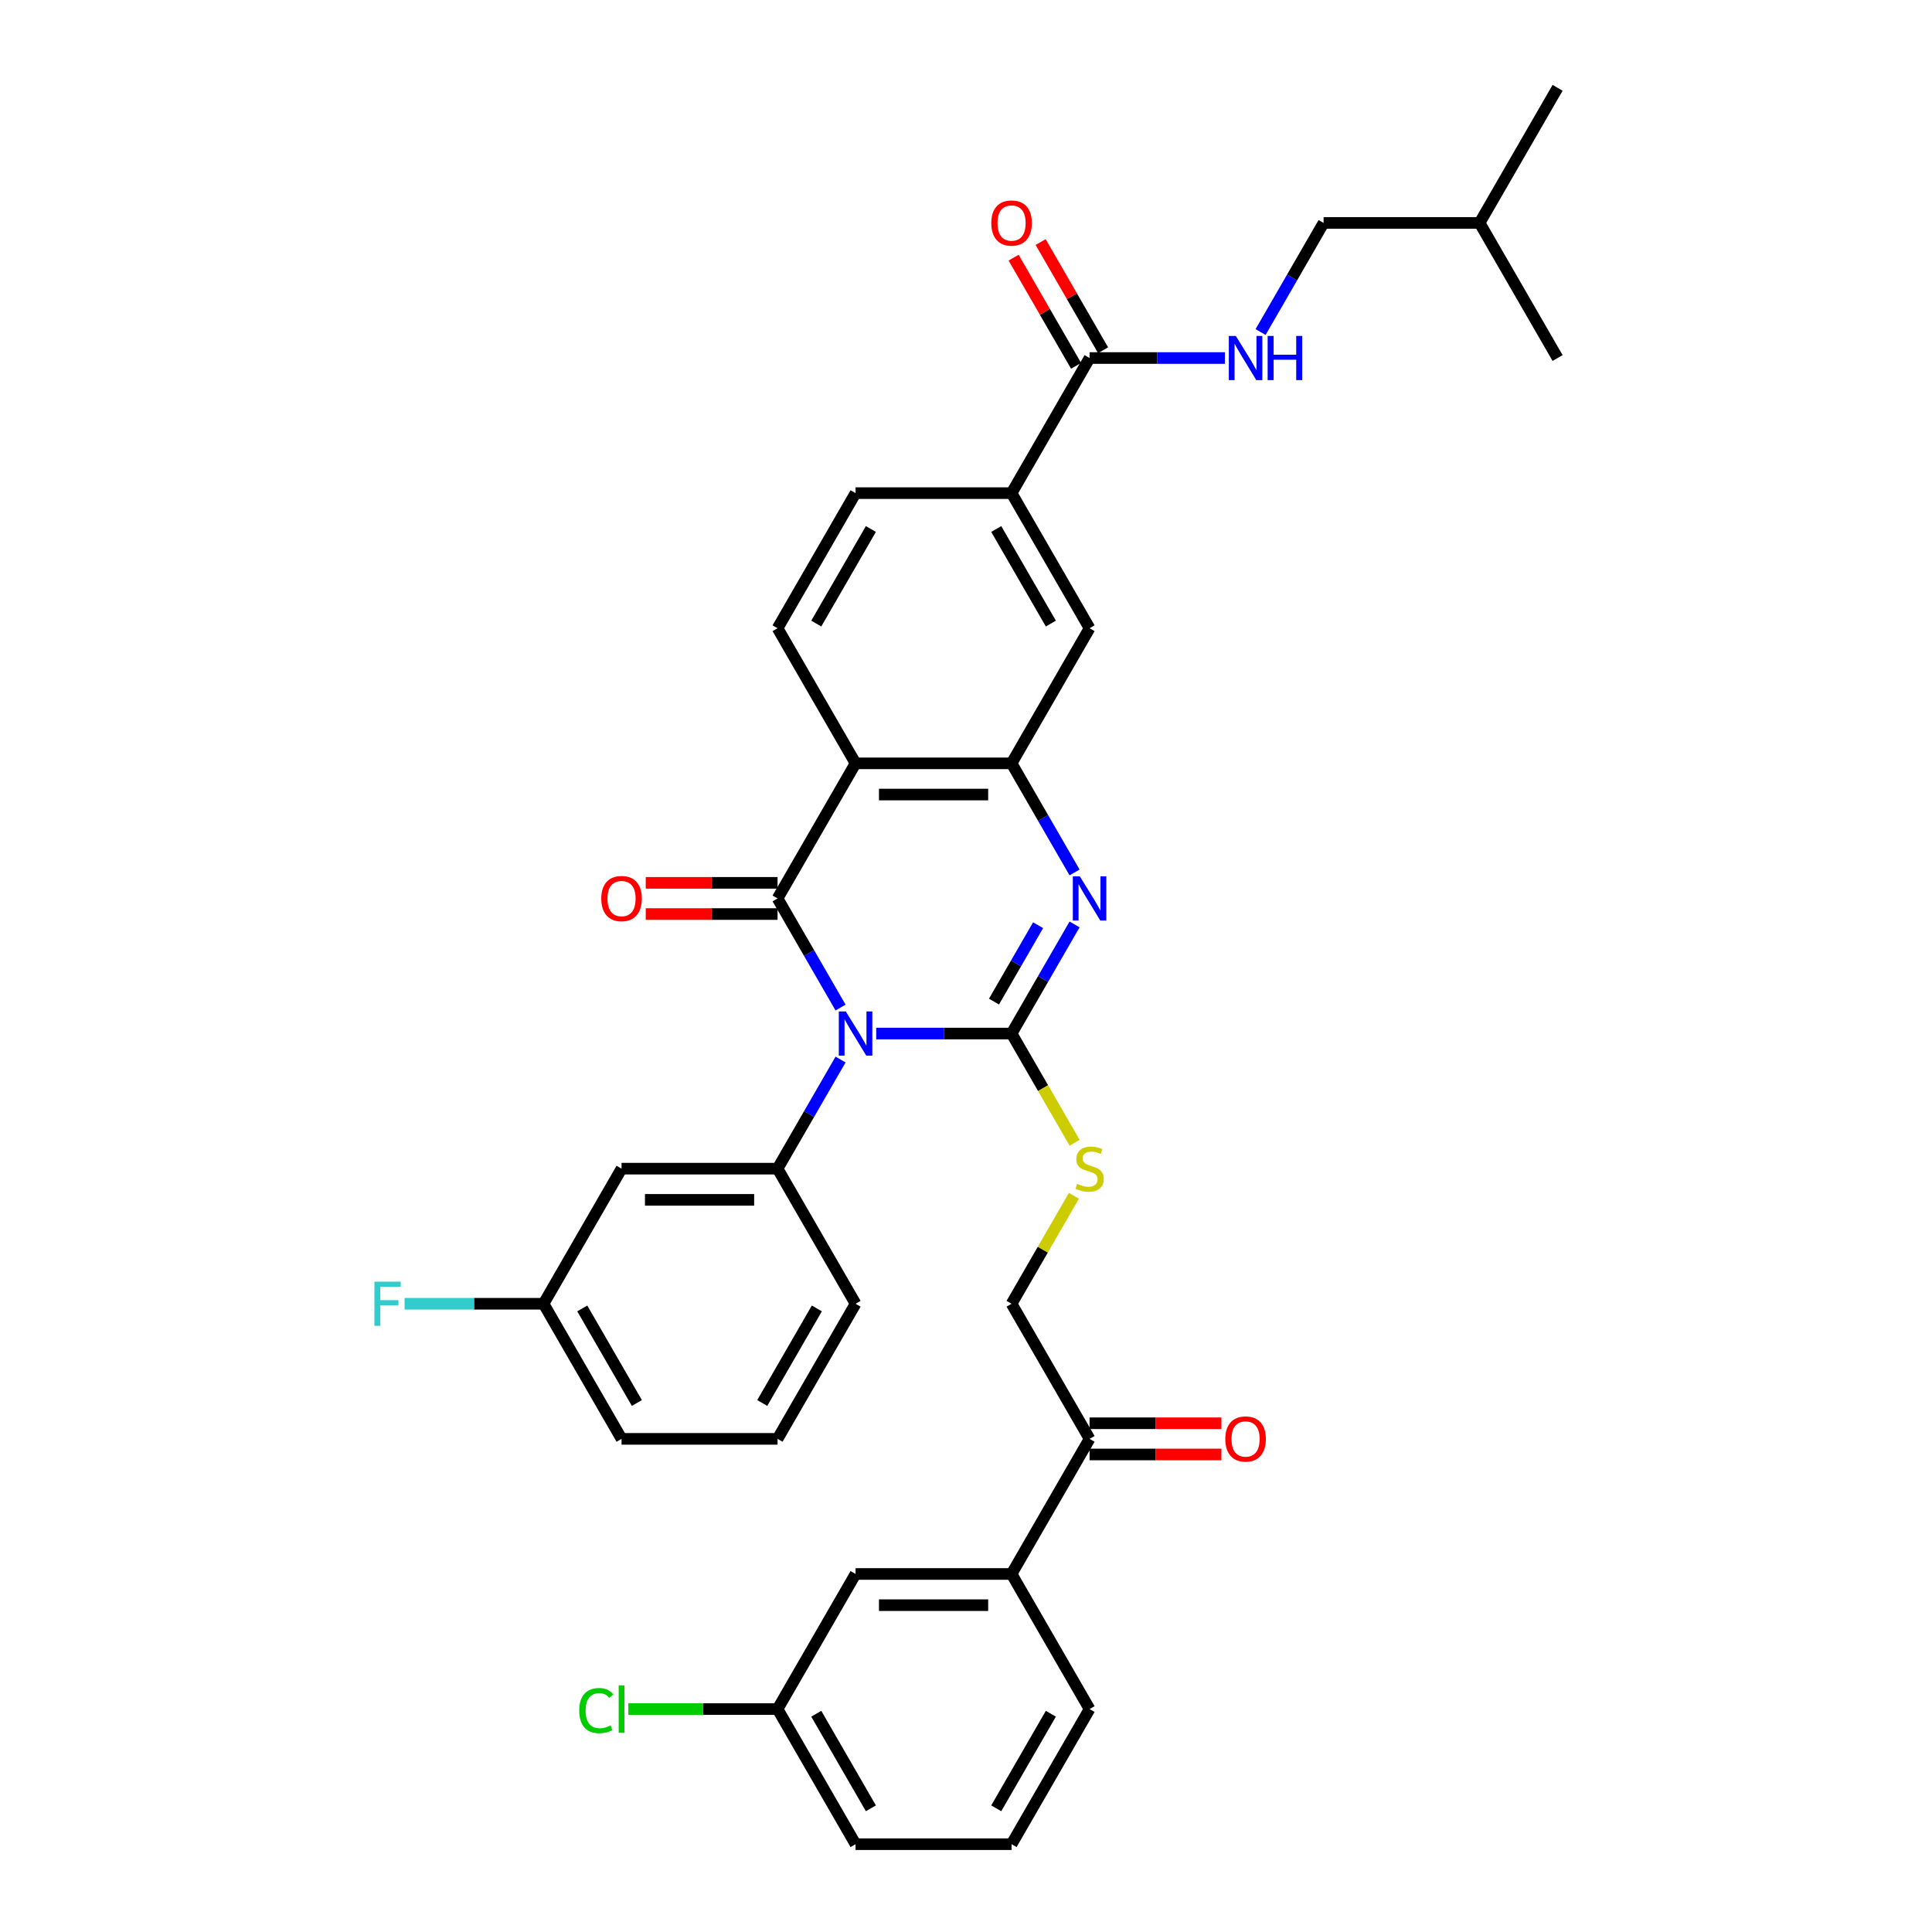 <?xml version='1.0' encoding='iso-8859-1'?>
<svg version='1.1' baseProfile='full'
              xmlns='http://www.w3.org/2000/svg'
                      xmlns:rdkit='http://www.rdkit.org/xml'
                      xmlns:xlink='http://www.w3.org/1999/xlink'
                  xml:space='preserve'
width='1000px' height='1000px' viewBox='0 0 1000 1000'>
<!-- END OF HEADER -->
<rect style='opacity:1.0;fill:#FFFFFF;stroke:none' width='1000' height='1000' x='0' y='0'> </rect>
<path class='bond-0' d='M 453.529,534.965 L 488.558,534.965' style='fill:none;fill-rule:evenodd;stroke:#0000FF;stroke-width:6px;stroke-linecap:butt;stroke-linejoin:miter;stroke-opacity:1' />
<path class='bond-0' d='M 488.558,534.965 L 523.587,534.965' style='fill:none;fill-rule:evenodd;stroke:#000000;stroke-width:6px;stroke-linecap:butt;stroke-linejoin:miter;stroke-opacity:1' />
<path class='bond-1' d='M 435.071,521.512 L 418.768,493.274' style='fill:none;fill-rule:evenodd;stroke:#0000FF;stroke-width:6px;stroke-linecap:butt;stroke-linejoin:miter;stroke-opacity:1' />
<path class='bond-1' d='M 418.768,493.274 L 402.464,465.035' style='fill:none;fill-rule:evenodd;stroke:#000000;stroke-width:6px;stroke-linecap:butt;stroke-linejoin:miter;stroke-opacity:1' />
<path class='bond-5' d='M 435.071,548.418 L 418.768,576.656' style='fill:none;fill-rule:evenodd;stroke:#0000FF;stroke-width:6px;stroke-linecap:butt;stroke-linejoin:miter;stroke-opacity:1' />
<path class='bond-5' d='M 418.768,576.656 L 402.464,604.895' style='fill:none;fill-rule:evenodd;stroke:#000000;stroke-width:6px;stroke-linecap:butt;stroke-linejoin:miter;stroke-opacity:1' />
<path class='bond-2' d='M 523.587,534.965 L 539.89,506.726' style='fill:none;fill-rule:evenodd;stroke:#000000;stroke-width:6px;stroke-linecap:butt;stroke-linejoin:miter;stroke-opacity:1' />
<path class='bond-2' d='M 539.89,506.726 L 556.194,478.488' style='fill:none;fill-rule:evenodd;stroke:#0000FF;stroke-width:6px;stroke-linecap:butt;stroke-linejoin:miter;stroke-opacity:1' />
<path class='bond-2' d='M 514.492,518.419 L 525.904,498.652' style='fill:none;fill-rule:evenodd;stroke:#000000;stroke-width:6px;stroke-linecap:butt;stroke-linejoin:miter;stroke-opacity:1' />
<path class='bond-2' d='M 525.904,498.652 L 537.317,478.884' style='fill:none;fill-rule:evenodd;stroke:#0000FF;stroke-width:6px;stroke-linecap:butt;stroke-linejoin:miter;stroke-opacity:1' />
<path class='bond-6' d='M 523.587,534.965 L 539.9,563.22' style='fill:none;fill-rule:evenodd;stroke:#000000;stroke-width:6px;stroke-linecap:butt;stroke-linejoin:miter;stroke-opacity:1' />
<path class='bond-6' d='M 539.9,563.22 L 556.212,591.475' style='fill:none;fill-rule:evenodd;stroke:#CCCC00;stroke-width:6px;stroke-linecap:butt;stroke-linejoin:miter;stroke-opacity:1' />
<path class='bond-3' d='M 402.464,465.035 L 442.838,395.105' style='fill:none;fill-rule:evenodd;stroke:#000000;stroke-width:6px;stroke-linecap:butt;stroke-linejoin:miter;stroke-opacity:1' />
<path class='bond-13' d='M 402.464,456.96 L 368.348,456.96' style='fill:none;fill-rule:evenodd;stroke:#000000;stroke-width:6px;stroke-linecap:butt;stroke-linejoin:miter;stroke-opacity:1' />
<path class='bond-13' d='M 368.348,456.96 L 334.232,456.96' style='fill:none;fill-rule:evenodd;stroke:#FF0000;stroke-width:6px;stroke-linecap:butt;stroke-linejoin:miter;stroke-opacity:1' />
<path class='bond-13' d='M 402.464,473.11 L 368.348,473.11' style='fill:none;fill-rule:evenodd;stroke:#000000;stroke-width:6px;stroke-linecap:butt;stroke-linejoin:miter;stroke-opacity:1' />
<path class='bond-13' d='M 368.348,473.11 L 334.232,473.11' style='fill:none;fill-rule:evenodd;stroke:#FF0000;stroke-width:6px;stroke-linecap:butt;stroke-linejoin:miter;stroke-opacity:1' />
<path class='bond-35' d='M 556.194,451.582 L 539.89,423.344' style='fill:none;fill-rule:evenodd;stroke:#0000FF;stroke-width:6px;stroke-linecap:butt;stroke-linejoin:miter;stroke-opacity:1' />
<path class='bond-35' d='M 539.89,423.344 L 523.587,395.105' style='fill:none;fill-rule:evenodd;stroke:#000000;stroke-width:6px;stroke-linecap:butt;stroke-linejoin:miter;stroke-opacity:1' />
<path class='bond-4' d='M 442.838,395.105 L 523.587,395.105' style='fill:none;fill-rule:evenodd;stroke:#000000;stroke-width:6px;stroke-linecap:butt;stroke-linejoin:miter;stroke-opacity:1' />
<path class='bond-4' d='M 454.951,411.255 L 511.474,411.255' style='fill:none;fill-rule:evenodd;stroke:#000000;stroke-width:6px;stroke-linecap:butt;stroke-linejoin:miter;stroke-opacity:1' />
<path class='bond-9' d='M 442.838,395.105 L 402.464,325.175' style='fill:none;fill-rule:evenodd;stroke:#000000;stroke-width:6px;stroke-linecap:butt;stroke-linejoin:miter;stroke-opacity:1' />
<path class='bond-8' d='M 523.587,395.105 L 563.961,325.175' style='fill:none;fill-rule:evenodd;stroke:#000000;stroke-width:6px;stroke-linecap:butt;stroke-linejoin:miter;stroke-opacity:1' />
<path class='bond-11' d='M 402.464,604.895 L 321.716,604.895' style='fill:none;fill-rule:evenodd;stroke:#000000;stroke-width:6px;stroke-linecap:butt;stroke-linejoin:miter;stroke-opacity:1' />
<path class='bond-11' d='M 390.352,621.045 L 333.828,621.045' style='fill:none;fill-rule:evenodd;stroke:#000000;stroke-width:6px;stroke-linecap:butt;stroke-linejoin:miter;stroke-opacity:1' />
<path class='bond-24' d='M 402.464,604.895 L 442.838,674.825' style='fill:none;fill-rule:evenodd;stroke:#000000;stroke-width:6px;stroke-linecap:butt;stroke-linejoin:miter;stroke-opacity:1' />
<path class='bond-16' d='M 555.858,618.929 L 539.722,646.877' style='fill:none;fill-rule:evenodd;stroke:#CCCC00;stroke-width:6px;stroke-linecap:butt;stroke-linejoin:miter;stroke-opacity:1' />
<path class='bond-16' d='M 539.722,646.877 L 523.587,674.825' style='fill:none;fill-rule:evenodd;stroke:#000000;stroke-width:6px;stroke-linecap:butt;stroke-linejoin:miter;stroke-opacity:1' />
<path class='bond-7' d='M 563.961,185.315 L 523.587,255.245' style='fill:none;fill-rule:evenodd;stroke:#000000;stroke-width:6px;stroke-linecap:butt;stroke-linejoin:miter;stroke-opacity:1' />
<path class='bond-12' d='M 563.961,185.315 L 598.989,185.315' style='fill:none;fill-rule:evenodd;stroke:#000000;stroke-width:6px;stroke-linecap:butt;stroke-linejoin:miter;stroke-opacity:1' />
<path class='bond-12' d='M 598.989,185.315 L 634.018,185.315' style='fill:none;fill-rule:evenodd;stroke:#0000FF;stroke-width:6px;stroke-linecap:butt;stroke-linejoin:miter;stroke-opacity:1' />
<path class='bond-18' d='M 570.954,181.277 L 554.79,153.281' style='fill:none;fill-rule:evenodd;stroke:#000000;stroke-width:6px;stroke-linecap:butt;stroke-linejoin:miter;stroke-opacity:1' />
<path class='bond-18' d='M 554.79,153.281 L 538.626,125.284' style='fill:none;fill-rule:evenodd;stroke:#FF0000;stroke-width:6px;stroke-linecap:butt;stroke-linejoin:miter;stroke-opacity:1' />
<path class='bond-18' d='M 556.968,189.352 L 540.804,161.356' style='fill:none;fill-rule:evenodd;stroke:#000000;stroke-width:6px;stroke-linecap:butt;stroke-linejoin:miter;stroke-opacity:1' />
<path class='bond-18' d='M 540.804,161.356 L 524.64,133.359' style='fill:none;fill-rule:evenodd;stroke:#FF0000;stroke-width:6px;stroke-linecap:butt;stroke-linejoin:miter;stroke-opacity:1' />
<path class='bond-37' d='M 563.961,325.175 L 523.587,255.245' style='fill:none;fill-rule:evenodd;stroke:#000000;stroke-width:6px;stroke-linecap:butt;stroke-linejoin:miter;stroke-opacity:1' />
<path class='bond-37' d='M 543.919,322.76 L 515.657,273.809' style='fill:none;fill-rule:evenodd;stroke:#000000;stroke-width:6px;stroke-linecap:butt;stroke-linejoin:miter;stroke-opacity:1' />
<path class='bond-17' d='M 402.464,325.175 L 442.838,255.245' style='fill:none;fill-rule:evenodd;stroke:#000000;stroke-width:6px;stroke-linecap:butt;stroke-linejoin:miter;stroke-opacity:1' />
<path class='bond-17' d='M 422.506,322.76 L 450.768,273.809' style='fill:none;fill-rule:evenodd;stroke:#000000;stroke-width:6px;stroke-linecap:butt;stroke-linejoin:miter;stroke-opacity:1' />
<path class='bond-10' d='M 523.587,255.245 L 442.838,255.245' style='fill:none;fill-rule:evenodd;stroke:#000000;stroke-width:6px;stroke-linecap:butt;stroke-linejoin:miter;stroke-opacity:1' />
<path class='bond-21' d='M 321.716,604.895 L 281.342,674.825' style='fill:none;fill-rule:evenodd;stroke:#000000;stroke-width:6px;stroke-linecap:butt;stroke-linejoin:miter;stroke-opacity:1' />
<path class='bond-23' d='M 652.476,171.862 L 668.78,143.623' style='fill:none;fill-rule:evenodd;stroke:#0000FF;stroke-width:6px;stroke-linecap:butt;stroke-linejoin:miter;stroke-opacity:1' />
<path class='bond-23' d='M 668.78,143.623 L 685.083,115.385' style='fill:none;fill-rule:evenodd;stroke:#000000;stroke-width:6px;stroke-linecap:butt;stroke-linejoin:miter;stroke-opacity:1' />
<path class='bond-14' d='M 563.961,744.755 L 523.587,674.825' style='fill:none;fill-rule:evenodd;stroke:#000000;stroke-width:6px;stroke-linecap:butt;stroke-linejoin:miter;stroke-opacity:1' />
<path class='bond-15' d='M 563.961,744.755 L 523.587,814.685' style='fill:none;fill-rule:evenodd;stroke:#000000;stroke-width:6px;stroke-linecap:butt;stroke-linejoin:miter;stroke-opacity:1' />
<path class='bond-20' d='M 563.961,752.83 L 598.077,752.83' style='fill:none;fill-rule:evenodd;stroke:#000000;stroke-width:6px;stroke-linecap:butt;stroke-linejoin:miter;stroke-opacity:1' />
<path class='bond-20' d='M 598.077,752.83 L 632.193,752.83' style='fill:none;fill-rule:evenodd;stroke:#FF0000;stroke-width:6px;stroke-linecap:butt;stroke-linejoin:miter;stroke-opacity:1' />
<path class='bond-20' d='M 563.961,736.68 L 598.077,736.68' style='fill:none;fill-rule:evenodd;stroke:#000000;stroke-width:6px;stroke-linecap:butt;stroke-linejoin:miter;stroke-opacity:1' />
<path class='bond-20' d='M 598.077,736.68 L 632.193,736.68' style='fill:none;fill-rule:evenodd;stroke:#FF0000;stroke-width:6px;stroke-linecap:butt;stroke-linejoin:miter;stroke-opacity:1' />
<path class='bond-19' d='M 523.587,814.685 L 442.838,814.685' style='fill:none;fill-rule:evenodd;stroke:#000000;stroke-width:6px;stroke-linecap:butt;stroke-linejoin:miter;stroke-opacity:1' />
<path class='bond-19' d='M 511.474,830.835 L 454.951,830.835' style='fill:none;fill-rule:evenodd;stroke:#000000;stroke-width:6px;stroke-linecap:butt;stroke-linejoin:miter;stroke-opacity:1' />
<path class='bond-27' d='M 523.587,814.685 L 563.961,884.615' style='fill:none;fill-rule:evenodd;stroke:#000000;stroke-width:6px;stroke-linecap:butt;stroke-linejoin:miter;stroke-opacity:1' />
<path class='bond-22' d='M 442.838,814.685 L 402.464,884.615' style='fill:none;fill-rule:evenodd;stroke:#000000;stroke-width:6px;stroke-linecap:butt;stroke-linejoin:miter;stroke-opacity:1' />
<path class='bond-25' d='M 281.342,674.825 L 245.376,674.825' style='fill:none;fill-rule:evenodd;stroke:#000000;stroke-width:6px;stroke-linecap:butt;stroke-linejoin:miter;stroke-opacity:1' />
<path class='bond-25' d='M 245.376,674.825 L 209.411,674.825' style='fill:none;fill-rule:evenodd;stroke:#33CCCC;stroke-width:6px;stroke-linecap:butt;stroke-linejoin:miter;stroke-opacity:1' />
<path class='bond-36' d='M 281.342,674.825 L 321.716,744.755' style='fill:none;fill-rule:evenodd;stroke:#000000;stroke-width:6px;stroke-linecap:butt;stroke-linejoin:miter;stroke-opacity:1' />
<path class='bond-36' d='M 301.384,677.24 L 329.646,726.191' style='fill:none;fill-rule:evenodd;stroke:#000000;stroke-width:6px;stroke-linecap:butt;stroke-linejoin:miter;stroke-opacity:1' />
<path class='bond-26' d='M 402.464,884.615 L 363.842,884.615' style='fill:none;fill-rule:evenodd;stroke:#000000;stroke-width:6px;stroke-linecap:butt;stroke-linejoin:miter;stroke-opacity:1' />
<path class='bond-26' d='M 363.842,884.615 L 325.22,884.615' style='fill:none;fill-rule:evenodd;stroke:#00CC00;stroke-width:6px;stroke-linecap:butt;stroke-linejoin:miter;stroke-opacity:1' />
<path class='bond-38' d='M 402.464,884.615 L 442.838,954.545' style='fill:none;fill-rule:evenodd;stroke:#000000;stroke-width:6px;stroke-linecap:butt;stroke-linejoin:miter;stroke-opacity:1' />
<path class='bond-38' d='M 422.506,887.03 L 450.768,935.981' style='fill:none;fill-rule:evenodd;stroke:#000000;stroke-width:6px;stroke-linecap:butt;stroke-linejoin:miter;stroke-opacity:1' />
<path class='bond-30' d='M 685.083,115.385 L 765.831,115.385' style='fill:none;fill-rule:evenodd;stroke:#000000;stroke-width:6px;stroke-linecap:butt;stroke-linejoin:miter;stroke-opacity:1' />
<path class='bond-28' d='M 442.838,674.825 L 402.464,744.755' style='fill:none;fill-rule:evenodd;stroke:#000000;stroke-width:6px;stroke-linecap:butt;stroke-linejoin:miter;stroke-opacity:1' />
<path class='bond-28' d='M 422.796,677.24 L 394.534,726.191' style='fill:none;fill-rule:evenodd;stroke:#000000;stroke-width:6px;stroke-linecap:butt;stroke-linejoin:miter;stroke-opacity:1' />
<path class='bond-29' d='M 563.961,884.615 L 523.587,954.545' style='fill:none;fill-rule:evenodd;stroke:#000000;stroke-width:6px;stroke-linecap:butt;stroke-linejoin:miter;stroke-opacity:1' />
<path class='bond-29' d='M 543.919,887.03 L 515.657,935.981' style='fill:none;fill-rule:evenodd;stroke:#000000;stroke-width:6px;stroke-linecap:butt;stroke-linejoin:miter;stroke-opacity:1' />
<path class='bond-31' d='M 402.464,744.755 L 321.716,744.755' style='fill:none;fill-rule:evenodd;stroke:#000000;stroke-width:6px;stroke-linecap:butt;stroke-linejoin:miter;stroke-opacity:1' />
<path class='bond-32' d='M 523.587,954.545 L 442.838,954.545' style='fill:none;fill-rule:evenodd;stroke:#000000;stroke-width:6px;stroke-linecap:butt;stroke-linejoin:miter;stroke-opacity:1' />
<path class='bond-33' d='M 765.831,115.385 L 806.206,45.455' style='fill:none;fill-rule:evenodd;stroke:#000000;stroke-width:6px;stroke-linecap:butt;stroke-linejoin:miter;stroke-opacity:1' />
<path class='bond-34' d='M 765.831,115.385 L 806.206,185.315' style='fill:none;fill-rule:evenodd;stroke:#000000;stroke-width:6px;stroke-linecap:butt;stroke-linejoin:miter;stroke-opacity:1' />
<path  class='atom-0' d='M 437.783 523.531
L 445.277 535.643
Q 446.02 536.838, 447.215 539.002
Q 448.41 541.167, 448.475 541.296
L 448.475 523.531
L 451.511 523.531
L 451.511 546.399
L 448.378 546.399
L 440.335 533.156
Q 439.398 531.606, 438.397 529.829
Q 437.428 528.053, 437.137 527.504
L 437.137 546.399
L 434.166 546.399
L 434.166 523.531
L 437.783 523.531
' fill='#0000FF'/>
<path  class='atom-3' d='M 558.906 453.601
L 566.399 465.713
Q 567.142 466.908, 568.337 469.072
Q 569.532 471.236, 569.597 471.366
L 569.597 453.601
L 572.633 453.601
L 572.633 476.469
L 569.5 476.469
L 561.458 463.226
Q 560.521 461.676, 559.52 459.899
Q 558.551 458.123, 558.26 457.574
L 558.26 476.469
L 555.288 476.469
L 555.288 453.601
L 558.906 453.601
' fill='#0000FF'/>
<path  class='atom-7' d='M 557.501 612.744
Q 557.759 612.841, 558.825 613.293
Q 559.891 613.745, 561.054 614.036
Q 562.249 614.294, 563.412 614.294
Q 565.576 614.294, 566.835 613.261
Q 568.095 612.195, 568.095 610.354
Q 568.095 609.094, 567.449 608.319
Q 566.835 607.544, 565.866 607.124
Q 564.897 606.704, 563.282 606.219
Q 561.248 605.606, 560.02 605.024
Q 558.825 604.443, 557.953 603.216
Q 557.113 601.988, 557.113 599.921
Q 557.113 597.046, 559.051 595.27
Q 561.021 593.493, 564.897 593.493
Q 567.546 593.493, 570.55 594.753
L 569.807 597.24
Q 567.061 596.11, 564.994 596.11
Q 562.766 596.11, 561.538 597.046
Q 560.311 597.951, 560.343 599.533
Q 560.343 600.761, 560.957 601.504
Q 561.603 602.247, 562.507 602.666
Q 563.444 603.086, 564.994 603.571
Q 567.061 604.217, 568.289 604.863
Q 569.516 605.509, 570.388 606.833
Q 571.293 608.125, 571.293 610.354
Q 571.293 613.519, 569.161 615.231
Q 567.061 616.91, 563.541 616.91
Q 561.506 616.91, 559.956 616.458
Q 558.438 616.038, 556.629 615.295
L 557.501 612.744
' fill='#CCCC00'/>
<path  class='atom-13' d='M 639.654 173.881
L 647.148 185.993
Q 647.89 187.188, 649.086 189.352
Q 650.281 191.516, 650.345 191.645
L 650.345 173.881
L 653.381 173.881
L 653.381 196.749
L 650.248 196.749
L 642.206 183.506
Q 641.269 181.956, 640.268 180.179
Q 639.299 178.403, 639.008 177.854
L 639.008 196.749
L 636.037 196.749
L 636.037 173.881
L 639.654 173.881
' fill='#0000FF'/>
<path  class='atom-13' d='M 656.127 173.881
L 659.228 173.881
L 659.228 183.603
L 670.92 183.603
L 670.92 173.881
L 674.021 173.881
L 674.021 196.749
L 670.92 196.749
L 670.92 186.187
L 659.228 186.187
L 659.228 196.749
L 656.127 196.749
L 656.127 173.881
' fill='#0000FF'/>
<path  class='atom-14' d='M 311.219 465.1
Q 311.219 459.609, 313.932 456.54
Q 316.645 453.472, 321.716 453.472
Q 326.787 453.472, 329.5 456.54
Q 332.213 459.609, 332.213 465.1
Q 332.213 470.655, 329.468 473.82
Q 326.722 476.953, 321.716 476.953
Q 316.677 476.953, 313.932 473.82
Q 311.219 470.687, 311.219 465.1
M 321.716 474.369
Q 325.204 474.369, 327.078 472.044
Q 328.983 469.686, 328.983 465.1
Q 328.983 460.61, 327.078 458.349
Q 325.204 456.056, 321.716 456.056
Q 318.228 456.056, 316.322 458.317
Q 314.449 460.578, 314.449 465.1
Q 314.449 469.718, 316.322 472.044
Q 318.228 474.369, 321.716 474.369
' fill='#FF0000'/>
<path  class='atom-19' d='M 513.089 115.449
Q 513.089 109.958, 515.802 106.89
Q 518.516 103.821, 523.587 103.821
Q 528.658 103.821, 531.371 106.89
Q 534.084 109.958, 534.084 115.449
Q 534.084 121.005, 531.338 124.17
Q 528.593 127.303, 523.587 127.303
Q 518.548 127.303, 515.802 124.17
Q 513.089 121.037, 513.089 115.449
M 523.587 124.719
Q 527.075 124.719, 528.948 122.394
Q 530.854 120.036, 530.854 115.449
Q 530.854 110.96, 528.948 108.699
Q 527.075 106.405, 523.587 106.405
Q 520.098 106.405, 518.193 108.666
Q 516.319 110.927, 516.319 115.449
Q 516.319 120.068, 518.193 122.394
Q 520.098 124.719, 523.587 124.719
' fill='#FF0000'/>
<path  class='atom-21' d='M 634.212 744.82
Q 634.212 739.329, 636.925 736.261
Q 639.638 733.192, 644.709 733.192
Q 649.78 733.192, 652.493 736.261
Q 655.206 739.329, 655.206 744.82
Q 655.206 750.375, 652.461 753.541
Q 649.715 756.674, 644.709 756.674
Q 639.67 756.674, 636.925 753.541
Q 634.212 750.408, 634.212 744.82
M 644.709 754.09
Q 648.197 754.09, 650.071 751.764
Q 651.976 749.406, 651.976 744.82
Q 651.976 740.33, 650.071 738.069
Q 648.197 735.776, 644.709 735.776
Q 641.221 735.776, 639.315 738.037
Q 637.442 740.298, 637.442 744.82
Q 637.442 749.439, 639.315 751.764
Q 641.221 754.09, 644.709 754.09
' fill='#FF0000'/>
<path  class='atom-26' d='M 193.794 663.391
L 207.392 663.391
L 207.392 666.007
L 196.863 666.007
L 196.863 672.952
L 206.23 672.952
L 206.23 675.6
L 196.863 675.6
L 196.863 686.259
L 193.794 686.259
L 193.794 663.391
' fill='#33CCCC'/>
<path  class='atom-27' d='M 299.817 885.407
Q 299.817 879.722, 302.465 876.751
Q 305.146 873.747, 310.217 873.747
Q 314.933 873.747, 317.452 877.073
L 315.321 878.818
Q 313.48 876.395, 310.217 876.395
Q 306.761 876.395, 304.92 878.721
Q 303.111 881.014, 303.111 885.407
Q 303.111 889.929, 304.985 892.254
Q 306.89 894.58, 310.573 894.58
Q 313.092 894.58, 316.031 893.062
L 316.936 895.484
Q 315.74 896.259, 313.932 896.711
Q 312.123 897.164, 310.12 897.164
Q 305.146 897.164, 302.465 894.128
Q 299.817 891.091, 299.817 885.407
' fill='#00CC00'/>
<path  class='atom-27' d='M 320.23 872.358
L 323.202 872.358
L 323.202 896.873
L 320.23 896.873
L 320.23 872.358
' fill='#00CC00'/>
</svg>
